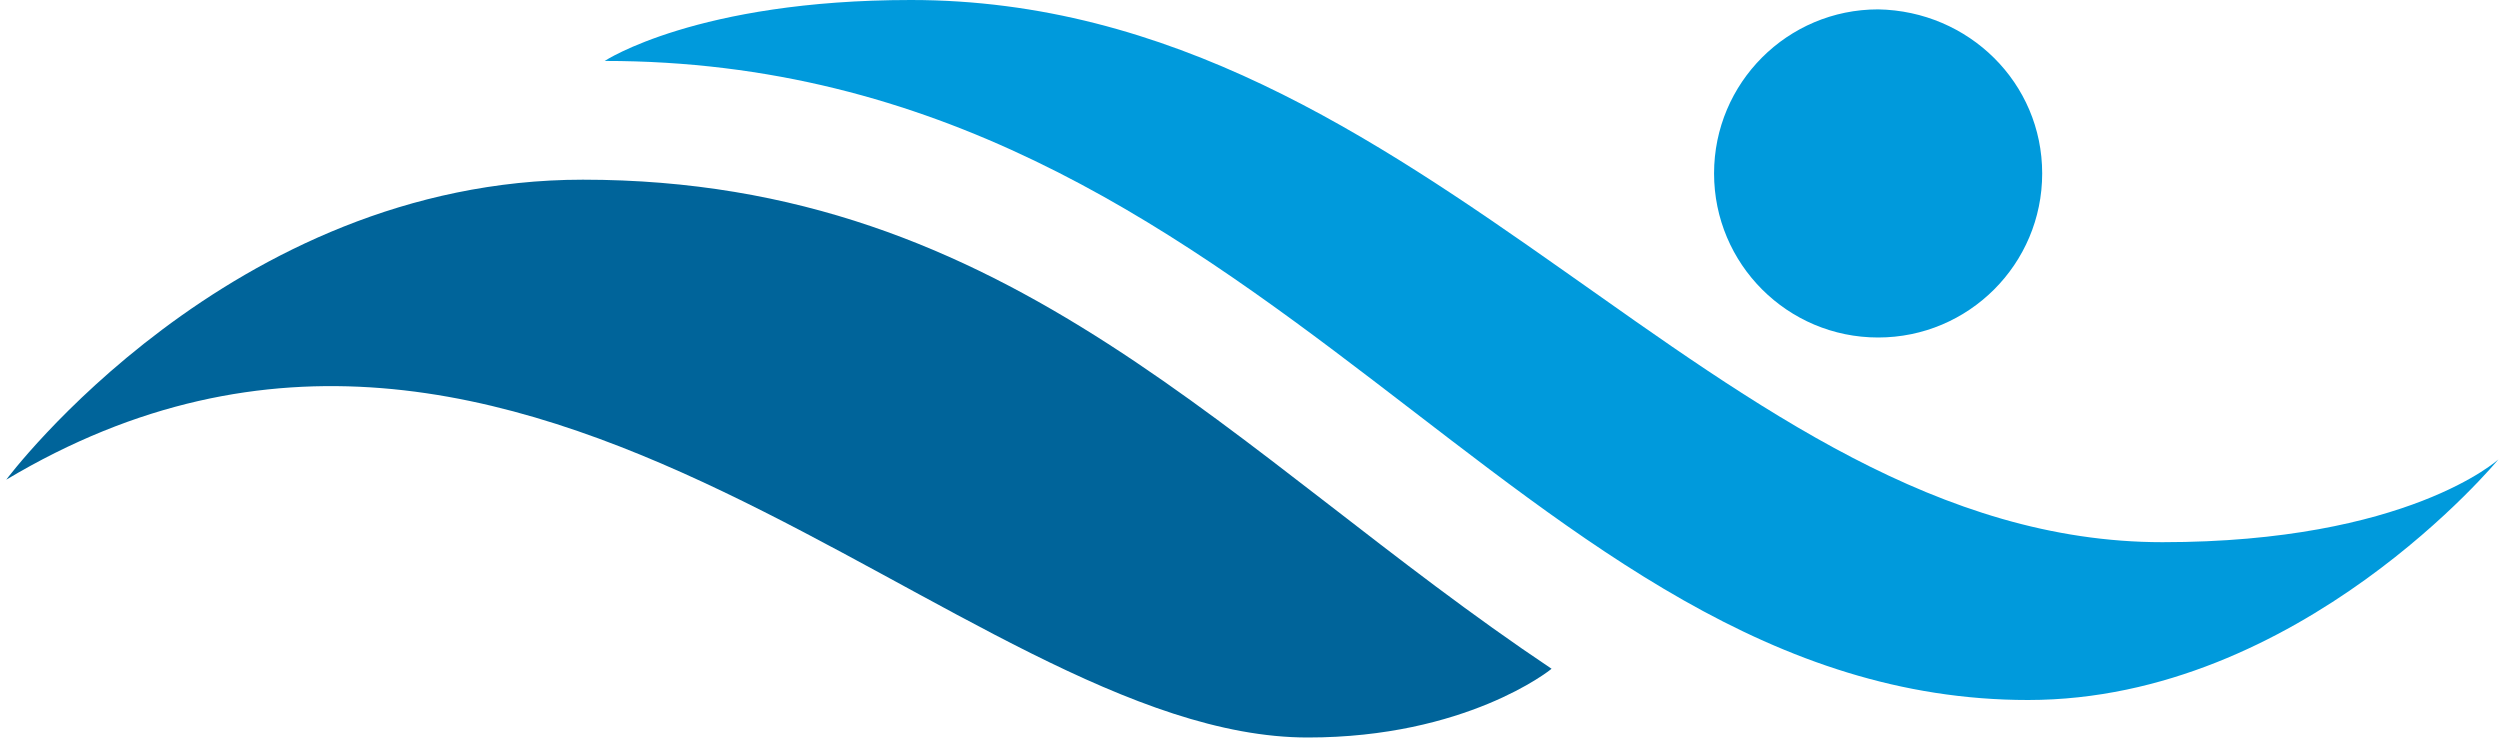 <?xml version="1.0" encoding="UTF-8"?>
<svg id="Réteg_1" data-name="Réteg 1" xmlns="http://www.w3.org/2000/svg" viewBox="0 0 160 48.07">
  <defs>
    <style>
      .cls-1 {
        fill: #00649a;
      }

      .cls-1, .cls-2 {
        stroke-width: 0px;
      }

      .cls-2 {
        fill: #009adc;
      }
    </style>
  </defs>
  <path class="cls-2" d="M38.7,3.9s5.9-3.9,19.6-3.9c33.2,0,51.6,34.7,80.1,34.7,15.7,0,21.5-5.3,21.5-5.3,0,0-12.7,15.4-30.1,15.4-32.7,0-48.7-40.9-91.1-40.9"/>
  <path class="cls-2" d="M130.7,11.1c0,5.8-4.7,10.5-10.5,10.5s-10.5-4.7-10.5-10.5S114.4.6,120.2.6c5.8.1,10.5,4.7,10.5,10.5"/>
  <path class="cls-1" d="M37.3,11.5C14.7,11.5.4,30.7.4,30.7c33.5-20,61,16.5,83.3,16.5,10.1,0,15.5-4.3,15.6-4.4-20.5-13.7-34.5-31.3-62-31.3"/>
</svg>